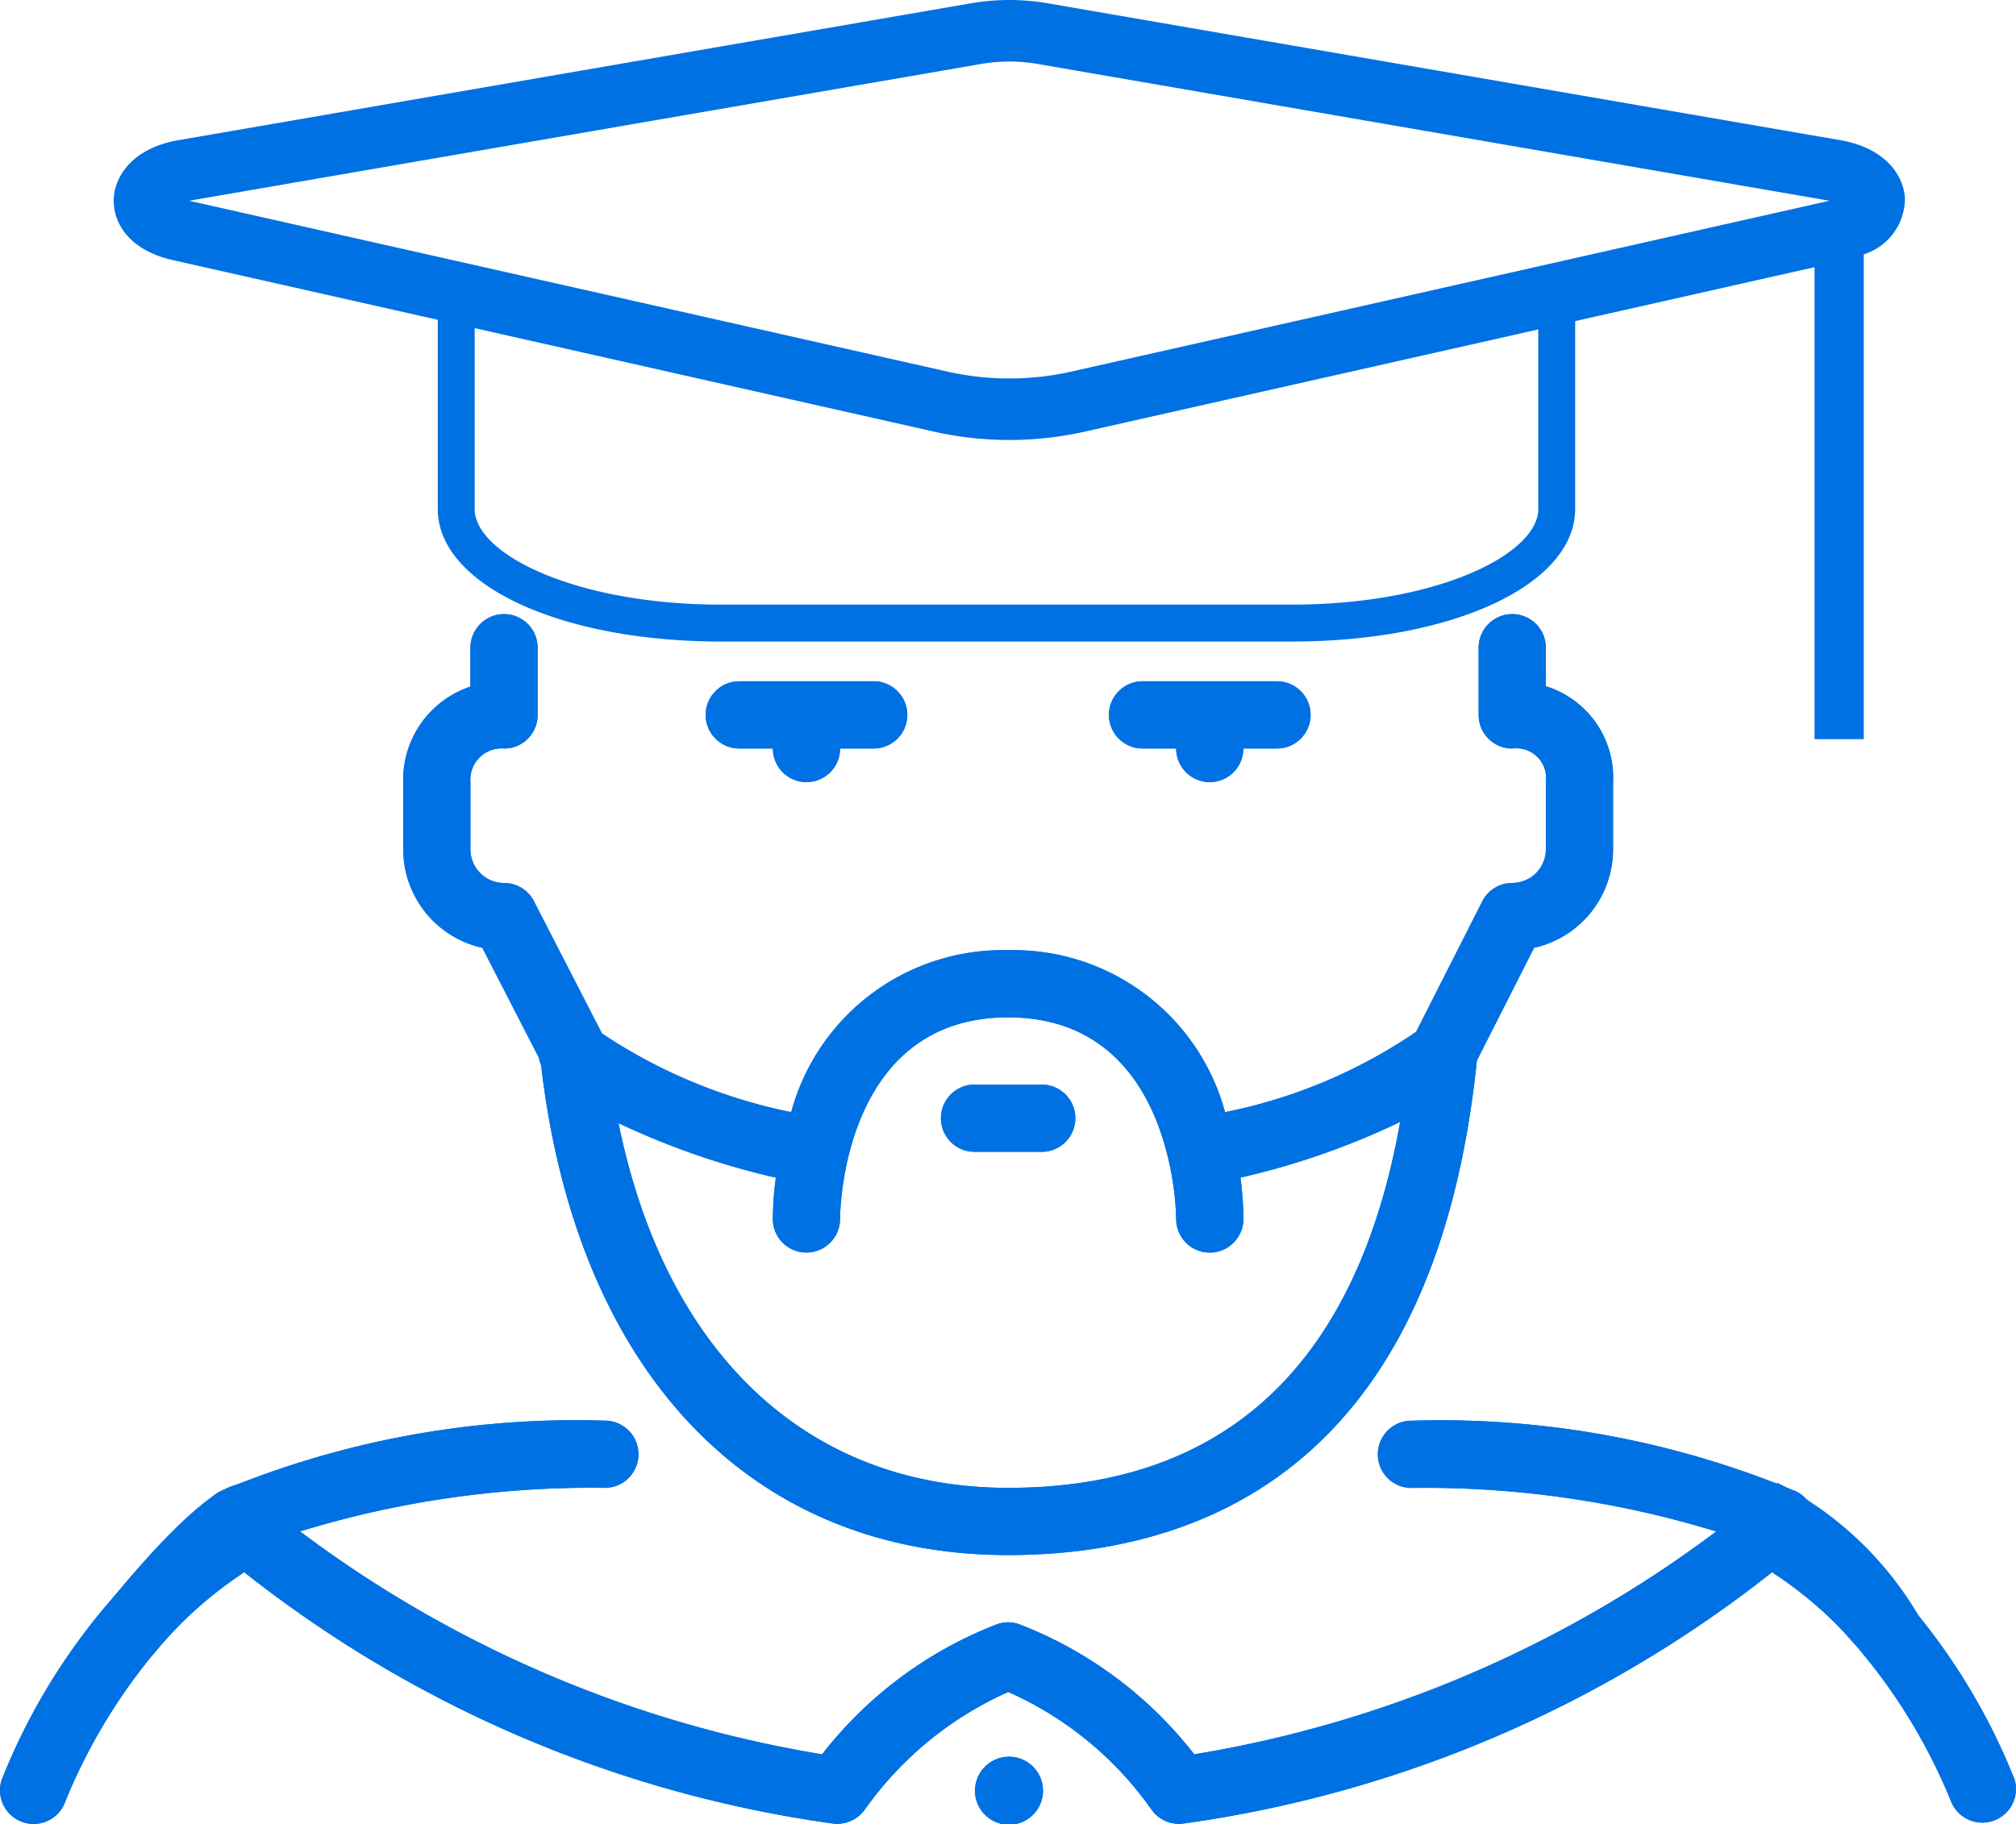 <svg xmlns="http://www.w3.org/2000/svg" viewBox="0 0 51.285 46.401">
	<g>
		<path fill="#0071e3" d="M23.936,28.447a.855.855,0,0,1,.855-.855h1.71a.855.855,0,0,1,0,1.71h-1.71a.855.855,0,0,1-.855-.855ZM3.227,40.255A15.954,15.954,0,0,0,.044,45.276a.855.855,0,0,0,1.623.54,14.47,14.47,0,0,1,2.801-4.384.855.855,0,0,0-1.24-1.176Zm7.03-18.648V19.898a2.498,2.498,0,0,1,1.71-2.43v-.99a.855.855,0,1,1,1.71,0v1.71a.854.854,0,0,1-.855.855.793.793,0,0,0-.855.855v1.71a.856.856,0,0,0,.855.855.853.853,0,0,1,.76.463l1.732,3.366a13.481,13.481,0,0,0,4.813,2.001,5.579,5.579,0,0,1,5.519-4.12,5.578,5.578,0,0,1,5.518,4.12A13.217,13.217,0,0,0,36.024,26.251l1.683-3.32a.855.855,0,0,1,.763-.469.856.856,0,0,0,.855-.855V19.898a.758.758,0,0,0-.855-.855.855.855,0,0,1-.855-.855V16.478a.855.855,0,1,1,1.71,0V17.458a2.432,2.432,0,0,1,1.71,2.44v1.71a2.569,2.569,0,0,1-2.009,2.504l-1.456,2.869C36.502,37.373,30.505,39.561,25.646,39.561c-6.551,0-10.974-4.654-11.881-12.464a.827.827,0,0,1-.054-.184l-1.441-2.801a2.568,2.568,0,0,1-2.012-2.505Zm9.404,9.404A8.035,8.035,0,0,1,19.737,29.96,19.534,19.534,0,0,1,15.735,28.573c1.188,5.844,4.79,9.278,9.911,9.278,5.531,0,8.874-3.136,9.972-9.309a19.29,19.29,0,0,1-4.063,1.417,8.067,8.067,0,0,1,.075,1.052.855.855,0,1,1-1.71,0c-.001-.208-.072-5.129-4.275-5.129-4.203,0-4.275,4.922-4.275,5.131a.856.856,0,0,1-.855.852h-.002a.853.853,0,0,1-.853-.854Zm-.855-13.679a.855.855,0,1,0,0,1.71h.855a.855.855,0,1,0,1.71,0h.855a.855.855,0,0,0,0-1.71Zm10.259,0a.855.855,0,1,0,0,1.71h.855a.855.855,0,1,0,1.71,0h.855a.855.855,0,1,0,0-1.71ZM51.251,45.276a15.958,15.958,0,0,0-3.184-5.02.855.855,0,1,0-1.24,1.176,14.407,14.407,0,0,1,2.801,4.384.856.856,0,0,0,1.623-.54Zm-5.559-7.333a23.493,23.493,0,0,0-9.787-1.8.855.855,0,0,0,0,1.71,25.238,25.238,0,0,1,7.754,1.108A30.3,30.3,0,0,1,30.38,44.63a10.357,10.357,0,0,0-4.464-3.314.847.847,0,0,0-.54,0,10.355,10.355,0,0,0-4.463,3.314A30.295,30.295,0,0,1,7.633,38.959a25.239,25.239,0,0,1,7.754-1.108.855.855,0,1,0,0-1.71,23.491,23.491,0,0,0-9.786,1.8.853.853,0,0,0-.181,1.408,31.029,31.029,0,0,0,15.795,7.046.871.871,0,0,0,.788-.363,8.908,8.908,0,0,1,3.645-2.988,8.829,8.829,0,0,1,3.642,2.988.855.855,0,0,0,.788.363,31.029,31.029,0,0,0,15.795-7.046.853.853,0,0,0-.181-1.408ZM25.672,44.691h-.008a.865.865,0,1,0,.008,0Z" />
		<path fill="#0071e3" d="M48.46,5.075c-.014-.568-.455-1.304-1.65-1.51L26.651.083a5.776,5.776,0,0,0-1.948,0L4.543,3.565C3.349,3.771,2.908,4.507,2.893,5.075c-.015.579.372,1.287,1.502,1.542L11.136,8.136v4.811c0,1.924,3.101,3.374,7.212,3.374H32.859c4.112,0,7.212-1.451,7.212-3.374V8.169l6.089-1.372v12.007h1.252V6.471A1.497,1.497,0,0,0,48.46,5.075ZM24.97,1.625a4.207,4.207,0,0,1,1.414,0L46.54,5.107,27.223,9.46a7.177,7.177,0,0,1-3.093,0L4.813,5.107Zm14.162,11.322c0,1.152-2.576,2.435-6.273,2.435H18.348c-3.697,0-6.273-1.283-6.273-2.435V8.348l11.711,2.639a8.774,8.774,0,0,0,3.782,0l11.564-2.606Z" />
		<path fill="#0071e3" d="M23.936,28.447a.855.855,0,0,1,.855-.855h1.71a.855.855,0,0,1,0,1.71h-1.71a.855.855,0,0,1-.855-.855ZM3.227,40.255A15.954,15.954,0,0,0,.044,45.276a.855.855,0,0,0,1.623.54,14.47,14.47,0,0,1,2.801-4.384.855.855,0,0,0-1.24-1.176Zm7.03-18.648V19.898a2.498,2.498,0,0,1,1.71-2.43v-.99a.855.855,0,1,1,1.71,0v1.71a.854.854,0,0,1-.855.855.793.793,0,0,0-.855.855v1.71a.856.856,0,0,0,.855.855.853.853,0,0,1,.76.463l1.732,3.366a13.481,13.481,0,0,0,4.813,2.001,5.579,5.579,0,0,1,5.519-4.12,5.578,5.578,0,0,1,5.518,4.12A13.217,13.217,0,0,0,36.024,26.251l1.683-3.32a.855.855,0,0,1,.763-.469.856.856,0,0,0,.855-.855V19.898a.758.758,0,0,0-.855-.855.855.855,0,0,1-.855-.855V16.478a.855.855,0,1,1,1.71,0V17.458a2.432,2.432,0,0,1,1.71,2.44v1.71a2.569,2.569,0,0,1-2.009,2.504l-1.456,2.869C36.502,37.373,30.505,39.561,25.646,39.561c-6.551,0-10.974-4.654-11.881-12.464a.827.827,0,0,1-.054-.184l-1.441-2.801a2.568,2.568,0,0,1-2.012-2.505Zm9.404,9.404A8.035,8.035,0,0,1,19.737,29.96,19.534,19.534,0,0,1,15.735,28.573c1.188,5.844,4.79,9.278,9.911,9.278,5.531,0,8.874-3.136,9.972-9.309a19.29,19.29,0,0,1-4.063,1.417,8.067,8.067,0,0,1,.075,1.052.855.855,0,1,1-1.71,0c-.001-.208-.072-5.129-4.275-5.129-4.203,0-4.275,4.922-4.275,5.131a.856.856,0,0,1-.855.852h-.002a.853.853,0,0,1-.853-.854Zm-.855-13.679a.855.855,0,1,0,0,1.71h.855a.855.855,0,1,0,1.71,0h.855a.855.855,0,0,0,0-1.71Zm10.259,0a.855.855,0,1,0,0,1.71h.855a.855.855,0,1,0,1.71,0h.855a.855.855,0,1,0,0-1.71ZM51.251,45.276a15.958,15.958,0,0,0-3.184-5.02.855.855,0,1,0-1.24,1.176,14.407,14.407,0,0,1,2.801,4.384.856.856,0,0,0,1.623-.54Zm-5.559-7.333a23.493,23.493,0,0,0-9.787-1.8.855.855,0,0,0,0,1.71,25.238,25.238,0,0,1,7.754,1.108A30.3,30.3,0,0,1,30.38,44.63a10.357,10.357,0,0,0-4.464-3.314.847.847,0,0,0-.54,0,10.355,10.355,0,0,0-4.463,3.314A30.295,30.295,0,0,1,7.633,38.959a25.239,25.239,0,0,1,7.754-1.108.855.855,0,1,0,0-1.71,23.491,23.491,0,0,0-9.786,1.8.853.853,0,0,0-.181,1.408,31.029,31.029,0,0,0,15.795,7.046.871.871,0,0,0,.788-.363,8.908,8.908,0,0,1,3.645-2.988,8.829,8.829,0,0,1,3.642,2.988.855.855,0,0,0,.788.363,31.029,31.029,0,0,0,15.795-7.046.853.853,0,0,0-.181-1.408ZM25.672,44.691h-.008a.865.865,0,1,0,.008,0Z" />
		<path fill="#0071e3" d="M44.6,39.711a10.015,10.015,0,0,1,2.459,1.978c.878,1.089,1.767-.555,1.767-.555a8.79,8.79,0,0,0-3.618-3.416Z" />
		<path fill="#0071e3" d="M2.843,40.684s1.934-2.428,2.981-2.85,1.206.256,1.206.256L6.202,40.009a10.338,10.338,0,0,0-2.219,1.976C3.148,43.069,2.843,40.684,2.843,40.684Z" />
	</g>
</svg>
